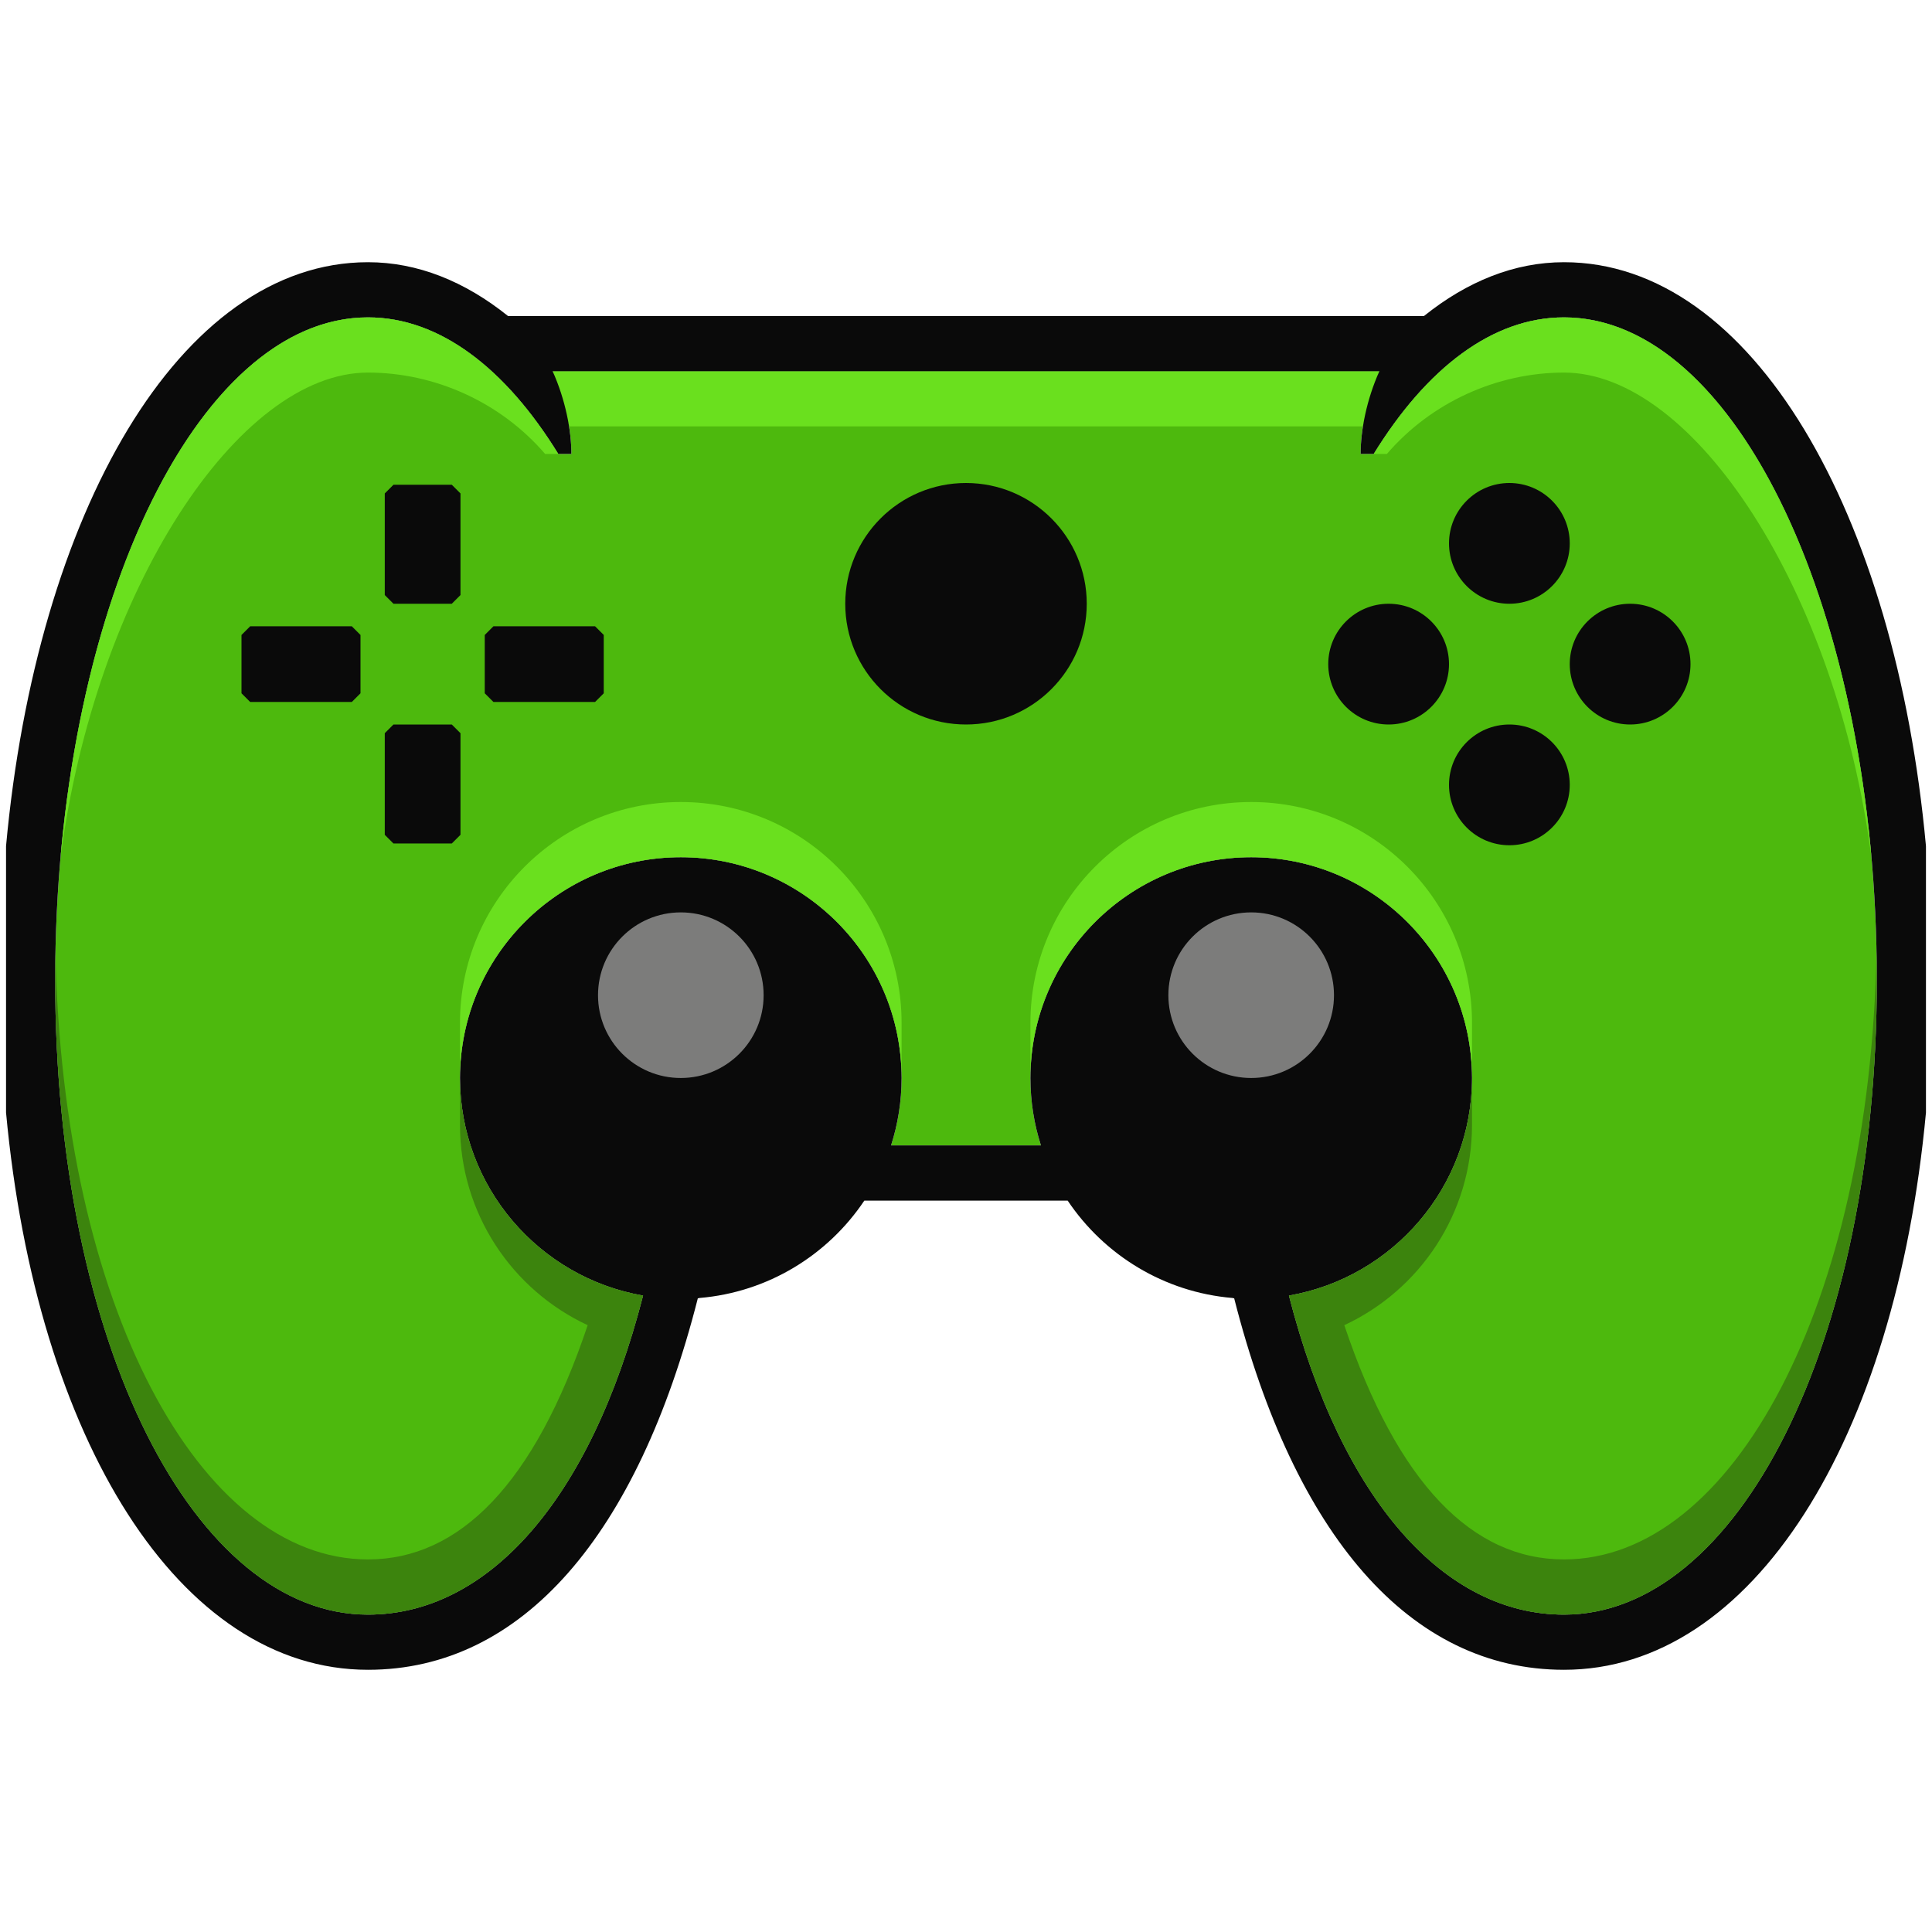 <?xml version="1.0" encoding="UTF-8" standalone="no"?>
<!DOCTYPE svg PUBLIC "-//W3C//DTD SVG 1.1//EN" "http://www.w3.org/Graphics/SVG/1.1/DTD/svg11.dtd">
<svg width="100%" height="100%" viewBox="0 0 32 32" version="1.1" xmlns="http://www.w3.org/2000/svg" xmlns:xlink="http://www.w3.org/1999/xlink" xml:space="preserve" xmlns:serif="http://www.serif.com/" style="fill-rule:evenodd;clip-rule:evenodd;stroke-linejoin:round;stroke-miterlimit:2;">
    <rect id="PietSmiet_aligned" x="0" y="-0" width="32" height="32" style="fill:none;"/>
    <path d="M25.905,5.257C24.719,5.257 23.627,6.1 22.753,7.519L22.536,7.519C22.536,7.129 22.636,6.616 22.847,6.148L9.153,6.148C9.364,6.616 9.464,7.129 9.464,7.519L9.247,7.519C8.374,6.1 7.281,5.257 6.095,5.257C3.234,5.257 0.914,10.169 0.914,16.229C0.914,22.288 3.234,26.743 6.095,26.743C8.062,26.743 9.773,24.878 10.651,21.459C8.931,21.161 7.619,19.659 7.619,17.855C7.619,15.839 9.26,14.198 11.276,14.198C13.293,14.198 14.933,15.839 14.933,17.855C14.933,18.244 14.872,18.619 14.759,18.971L17.241,18.971C17.128,18.619 17.067,18.244 17.067,17.855C17.067,15.839 18.707,14.198 20.724,14.198C22.74,14.198 24.381,15.839 24.381,17.855C24.381,19.659 23.069,21.161 21.349,21.459C22.227,24.878 23.938,26.743 25.905,26.743C28.766,26.743 31.086,22.288 31.086,16.229C31.086,10.169 28.766,5.257 25.905,5.257" style="fill:rgb(77,185,13);fill-rule:nonzero;"/>
    <path d="M22.575,7.062L9.425,7.062L9.153,6.148L22.847,6.148L22.575,7.062Z" style="fill:rgb(106,224,30);fill-rule:nonzero;"/>
    <path d="M0.1,14.014L0.1,18.427C0.605,23.85 2.973,27.657 6.095,27.657C8.652,27.657 10.561,25.422 11.558,21.505C11.566,21.503 11.575,21.501 11.583,21.499C12.722,21.404 13.713,20.786 14.316,19.886L17.684,19.886C18.287,20.786 19.279,21.404 20.417,21.499C20.425,21.501 20.434,21.503 20.442,21.505C21.439,25.422 23.348,27.657 25.905,27.657C29.027,27.657 31.395,23.85 31.9,18.427L31.9,14.014C31.395,8.508 29.027,4.343 25.905,4.343C25.084,4.343 24.301,4.66 23.586,5.234L8.414,5.234C7.699,4.66 6.916,4.343 6.095,4.343C2.973,4.343 0.605,8.508 0.1,14.014ZM25.905,26.743C23.938,26.743 22.227,24.878 21.349,21.459C23.069,21.161 24.381,19.659 24.381,17.855C24.381,15.839 22.74,14.198 20.724,14.198C18.707,14.198 17.067,15.839 17.067,17.855C17.067,18.244 17.128,18.619 17.241,18.971L14.759,18.971C14.872,18.619 14.933,18.244 14.933,17.855C14.933,15.839 13.293,14.198 11.276,14.198C9.26,14.198 7.619,15.839 7.619,17.855C7.619,19.659 8.931,21.161 10.651,21.459C9.773,24.878 8.062,26.743 6.095,26.743C3.234,26.743 0.914,22.288 0.914,16.229C0.914,10.169 3.234,5.257 6.095,5.257C7.281,5.257 8.373,6.1 9.247,7.519L9.464,7.519C9.464,7.129 9.364,6.616 9.153,6.148L22.847,6.148C22.636,6.616 22.536,7.129 22.536,7.519L22.753,7.519C23.627,6.1 24.719,5.257 25.905,5.257C28.766,5.257 31.086,10.169 31.086,16.229C31.086,22.288 28.766,26.743 25.905,26.743Z" style="fill:rgb(10,10,10);fill-rule:nonzero;"/>
    <path d="M1.003,14.198C1.584,9.772 3.945,6.171 6.095,6.171C7.201,6.171 8.291,6.66 9.029,7.519L9.247,7.519C8.374,6.101 7.281,5.257 6.095,5.257C3.562,5.257 1.453,9.109 1.003,14.198" style="fill:rgb(106,224,30);fill-rule:nonzero;"/>
    <path d="M30.997,14.198C30.416,9.772 28.054,6.171 25.905,6.171C24.799,6.171 23.71,6.66 22.971,7.519L22.753,7.519C23.627,6.101 24.719,5.257 25.905,5.257C28.438,5.257 30.547,9.109 30.997,14.198" style="fill:rgb(106,224,30);fill-rule:nonzero;"/>
    <path d="M31.081,15.771C30.968,21.619 28.694,25.829 25.905,25.829C24.395,25.829 23.15,24.584 22.266,21.949C23.515,21.368 24.381,20.101 24.381,18.632L24.381,17.855C24.381,19.659 23.069,21.161 21.349,21.459L21.349,21.458C22.227,24.878 23.938,26.743 25.905,26.743C28.766,26.743 31.086,22.288 31.086,16.229C31.086,16.075 31.084,15.923 31.081,15.771" style="fill:rgb(60,132,13);fill-rule:nonzero;"/>
    <path d="M0.919,15.771C1.032,21.619 3.306,25.829 6.095,25.829C7.606,25.829 8.85,24.584 9.734,21.949C8.485,21.368 7.619,20.101 7.619,18.632L7.619,17.855C7.619,19.658 8.931,21.161 10.651,21.459L10.651,21.459C9.773,24.878 8.062,26.743 6.095,26.743C3.234,26.743 0.914,22.288 0.914,16.229C0.914,16.076 0.916,15.923 0.919,15.771" style="fill:rgb(60,132,13);fill-rule:nonzero;"/>
    <path d="M11.276,13.284C9.256,13.284 7.619,14.921 7.619,16.941L7.619,17.855L7.619,17.855C7.619,15.839 9.26,14.198 11.276,14.198C13.293,14.198 14.933,15.839 14.933,17.855L14.933,16.941C14.933,14.921 13.296,13.284 11.276,13.284" style="fill:rgb(106,224,30);fill-rule:nonzero;"/>
    <path d="M20.724,13.284C18.704,13.284 17.067,14.921 17.067,16.941L17.067,17.855L17.067,17.855C17.067,15.839 18.707,14.198 20.724,14.198C22.74,14.198 24.381,15.839 24.381,17.855L24.381,16.941C24.381,14.921 22.744,13.284 20.724,13.284" style="fill:rgb(106,224,30);fill-rule:nonzero;"/>
    <path d="M11.276,15.112C10.519,15.112 9.905,15.726 9.905,16.484C9.905,17.241 10.519,17.855 11.276,17.855C12.034,17.855 12.648,17.241 12.648,16.484C12.648,15.726 12.034,15.112 11.276,15.112" style="fill:rgb(124,124,123);fill-rule:nonzero;"/>
    <path d="M20.724,15.112C19.966,15.112 19.352,15.726 19.352,16.484C19.352,17.241 19.966,17.855 20.724,17.855C21.481,17.855 22.095,17.241 22.095,16.484C22.095,15.726 21.481,15.112 20.724,15.112" style="fill:rgb(124,124,123);fill-rule:nonzero;"/>
    <g>
        <g>
            <path d="M25,12C24.448,12 24,12.448 24,13C24,13.552 24.448,14 25,14C25.552,14 26,13.552 26,13C26,12.448 25.552,12 25,12" style="fill:rgb(10,10,10);fill-rule:nonzero;"/>
            <path d="M27,10C26.448,10 26,10.448 26,11C26,11.552 26.448,12 27,12C27.552,12 28,11.552 28,11C28,10.448 27.552,10 27,10" style="fill:rgb(10,10,10);fill-rule:nonzero;"/>
            <path d="M23,10C22.448,10 22,10.448 22,11C22,11.552 22.448,12 23,12C23.552,12 24,11.552 24,11C24,10.448 23.552,10 23,10" style="fill:rgb(10,10,10);fill-rule:nonzero;"/>
            <path d="M25,8C24.448,8 24,8.448 24,9C24,9.552 24.448,10 25,10C25.552,10 26,9.552 26,9C26,8.448 25.552,8 25,8" style="fill:rgb(10,10,10);fill-rule:nonzero;"/>
        </g>
        <g>
            <path d="M6.517,8.029L6.373,8.173L6.373,9.856L6.517,10L7.483,10L7.627,9.856L7.627,8.173L7.483,8.029L6.517,8.029Z" style="fill:rgb(10,10,10);fill-rule:nonzero;"/>
            <path d="M6.517,12L6.373,12.144L6.373,13.827L6.517,13.971L7.483,13.971L7.627,13.827L7.627,12.144L7.483,12L6.517,12Z" style="fill:rgb(10,10,10);fill-rule:nonzero;"/>
            <path d="M8.173,10.373L8.029,10.517L8.029,11.483L8.173,11.627L9.856,11.627L10,11.483L10,10.517L9.856,10.373L8.173,10.373Z" style="fill:rgb(10,10,10);fill-rule:nonzero;"/>
            <path d="M4.144,10.373L4,10.517L4,11.483L4.144,11.627L5.827,11.627L5.971,11.483L5.971,10.517L5.827,10.373L4.144,10.373Z" style="fill:rgb(10,10,10);fill-rule:nonzero;"/>
        </g>
        <path d="M16,8C14.895,8 14,8.896 14,10C14,11.105 14.895,12 16,12C17.104,12 18,11.105 18,10C18,8.896 17.104,8 16,8" style="fill:rgb(10,10,10);fill-rule:nonzero;"/>
    </g>
</svg>
